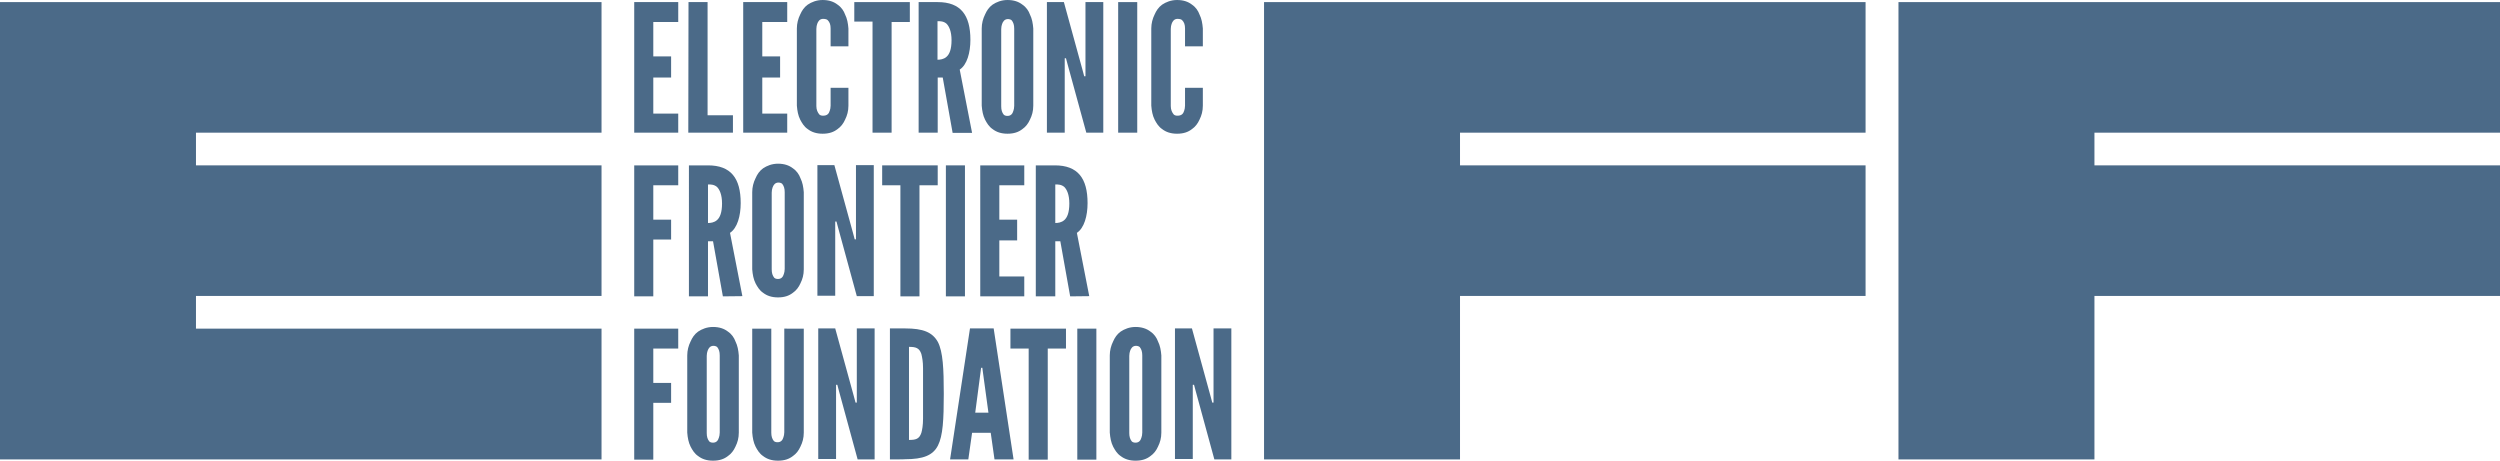 <?xml version="1.0" encoding="utf-8"?>
<!-- Generator: Adobe Illustrator 19.0.0, SVG Export Plug-In . SVG Version: 6.00 Build 0)  -->
<svg version="1.1" id="Layer_1" xmlns="http://www.w3.org/2000/svg" xmlns:xlink="http://www.w3.org/1999/xlink" x="0px" y="0px"
	 viewBox="4.2 138.1 1192.8 219.8" style="enable-background:new 4.2 138.1 1192.8 219.8;" xml:space="preserve">
<style type="text/css">
	.st0{fill:#4B6A88;}
</style>
<g>
	<path class="st0" d="M306.8,139.1h21v9.5h-11.9V165h8.5v10.1h-8.5v17.2h11.9v9.1h-21V139.1z"/>
	<path class="st0" d="M332.7,139.1h9.1v54h12.1v8.3h-21.3L332.7,139.1L332.7,139.1z"/>
	<path class="st0" d="M358.8,139.1h21v9.5h-11.9V165h8.5v10.1h-8.5v17.2h11.9v9.1h-21V139.1z"/>
	<path class="st0" d="M409,180v8.5c0,2.6-0.6,4.7-1.6,6.7c-0.8,1.8-2,3.4-3.6,4.5c-1.8,1.4-4,2.2-7.1,2.2c-3,0-5.3-0.8-7.1-2.2
		c-1.8-1.2-2.8-3-3.6-4.5c-1-2-1.4-4.2-1.6-6.7v-36.8c0-2.4,0.6-4.7,1.6-6.7c0.8-1.8,1.8-3.4,3.6-4.7c1.8-1.2,4.2-2.2,7.1-2.2
		c3,0,5.3,0.8,7.1,2.2c1.8,1.2,3,3,3.6,4.7c1,2,1.4,4.2,1.6,6.7v8.5h-8.5v-8.5c0-1.8-0.4-3-1.4-4c-0.4-0.4-1.2-0.6-2.2-0.6
		c-1.6,0-2.4,1.2-2.8,2.4c-0.2,0.6-0.4,1.4-0.4,2.4v36.8c0,1.8,0.6,3,1.4,4c0.4,0.4,1,0.6,1.8,0.6c2,0,2.8-1,3.2-2.4
		c0.2-0.6,0.4-1.4,0.4-2.4V180H409z"/>
	<path class="st0" d="M411.8,148.4v-9.3h26.5v9.5h-8.7v52.8h-9.1v-53H411.8z"/>
	<path class="st0" d="M458.7,201.4l-4.7-26.3h-2.4v26.3h-9.1v-62.3h9.1c10.9,0,15.6,6.1,15.6,18c0,6.1-1.6,11.9-5.1,14.2l5.9,30.2
		h-9.3V201.4z M451.5,166.6c1.2,0,3-0.2,4.3-1.4c1.4-1.2,2.4-3.6,2.4-7.9s-1.2-6.7-2.4-7.9c-1.4-1.2-3-1.2-4.3-1.2V166.6z"/>
	<path class="st0" d="M497.2,188.5c0,2.6-0.6,4.7-1.6,6.7c-0.8,1.8-2,3.4-3.6,4.5c-1.8,1.4-4,2.2-7.1,2.2c-3,0-5.3-0.8-7.1-2.2
		c-1.8-1.2-2.8-3-3.6-4.5c-1-2-1.4-4.2-1.6-6.7v-36.8c0-2.4,0.6-4.7,1.6-6.7c0.8-1.8,1.8-3.4,3.6-4.7c1.8-1.2,4.2-2.2,7.1-2.2
		c3,0,5.3,0.8,7.1,2.2c1.8,1.2,3,3,3.6,4.7c1,2,1.4,4.2,1.6,6.7V188.5z M488.1,151.8c0-1.8-0.4-3-1.2-4c-0.4-0.4-1.2-0.6-1.8-0.6
		c-1.6,0-2.4,1.2-2.8,2.4c-0.2,0.6-0.4,1.4-0.4,2.4v36.8c0,1.8,0.4,3,1.2,4c0.4,0.4,1,0.6,1.8,0.6c1.6,0,2.4-1,2.8-2.4
		c0.2-0.6,0.4-1.4,0.4-2.4V151.8z"/>
	<path class="st0" d="M513.6,168.9l-0.8-3h-0.6v35.5h-8.5v-62.3h8.1l8.9,32.4l0.8,3h0.6v-35.4h8.5v62.3h-8.1L513.6,168.9z"/>
	<path class="st0" d="M537.7,139.1h9.1v62.3h-9.1V139.1z"/>
	<path class="st0" d="M578.1,180v8.5c0,2.6-0.6,4.7-1.6,6.7c-0.8,1.8-2,3.4-3.6,4.5c-1.8,1.4-4,2.2-7.1,2.2c-3,0-5.3-0.8-7.1-2.2
		c-1.8-1.2-2.8-3-3.6-4.5c-1-2-1.4-4.2-1.6-6.7v-36.8c0-2.4,0.6-4.7,1.6-6.7c0.8-1.8,1.8-3.4,3.6-4.7c1.8-1.2,4.2-2.2,7.1-2.2
		c3,0,5.3,0.8,7.1,2.2c1.8,1.2,3,3,3.6,4.7c1,2,1.4,4.2,1.6,6.7v8.5h-8.5v-8.5c0-1.8-0.4-3-1.4-4c-0.4-0.4-1.2-0.6-2.2-0.6
		c-1.6,0-2.4,1.2-2.8,2.4c-0.2,0.6-0.4,1.4-0.4,2.4v36.8c0,1.8,0.6,3,1.4,4c0.4,0.4,1,0.6,1.8,0.6c2,0,2.8-1,3.2-2.4
		c0.2-0.6,0.4-1.4,0.4-2.4V180H578.1z"/>
	<path class="st0" d="M327.8,226.5h-11.9v16.4h8.5v9.5h-8.5v27.1h-9.1V217h21V226.5z"/>
	<path class="st0" d="M349.1,279.5l-4.7-26.3H342v26.3h-9.1V217h9.1c10.9,0,15.6,6.1,15.6,18c0,6.1-1.6,11.9-5.1,14.2l5.9,30.2
		L349.1,279.5L349.1,279.5z M342,244.5c1.2,0,3-0.2,4.3-1.4c1.4-1.2,2.4-3.6,2.4-7.9s-1.2-6.7-2.4-7.9c-1.4-1.2-3-1.2-4.3-1.2V244.5
		z"/>
	<path class="st0" d="M387.7,266.6c0,2.6-0.6,4.7-1.6,6.7c-0.8,1.8-2,3.4-3.6,4.5c-1.8,1.4-4,2.2-7.1,2.2c-3,0-5.3-0.8-7.1-2.2
		c-1.8-1.2-2.8-3-3.6-4.5c-1-2-1.4-4.2-1.6-6.7v-36.8c0-2.4,0.6-4.7,1.6-6.7c0.8-1.8,1.8-3.4,3.6-4.7c1.8-1.2,4.2-2.2,7.1-2.2
		c3,0,5.3,0.8,7.1,2.2c1.8,1.2,3,3,3.6,4.7c1,2,1.4,4.2,1.6,6.7V266.6z M378.6,229.8c0-1.8-0.4-3-1.2-4c-0.4-0.4-1.2-0.6-1.8-0.6
		c-1.6,0-2.4,1.2-2.8,2.4c-0.2,0.6-0.4,1.4-0.4,2.4v36.6c0,1.8,0.4,3,1.2,4c0.4,0.4,1,0.6,1.8,0.6c1.6,0,2.4-1,2.8-2.4
		c0.2-0.6,0.4-1.4,0.4-2.4V229.8z"/>
	<path class="st0" d="M404.1,246.8l-0.8-3h-0.6v35.4h-8.5v-62.3h8.1l8.9,32.4l0.8,3h0.6v-35.4h8.5v62.5H413L404.1,246.8z"/>
	<path class="st0" d="M425.1,226.5V217h26.5v9.5h-8.7v53h-9.1v-53H425.1z"/>
	<path class="st0" d="M455.5,217h9.1v62.5h-9.1V217z"/>
	<path class="st0" d="M471.9,217h21v9.5H481v16.4h8.5v9.9H481V270h11.9v9.5h-21V217z"/>
	<path class="st0" d="M514.8,279.5l-4.7-26.3h-2.4v26.3h-9.3V217h9.1c10.9,0,15.6,6.1,15.6,18c0,6.1-1.6,11.9-5.1,14.2l5.9,30.2
		L514.8,279.5L514.8,279.5z M507.7,244.5c1.2,0,3-0.2,4.3-1.4c1.4-1.2,2.4-3.6,2.4-7.9s-1.2-6.7-2.4-7.9c-1.4-1.2-3-1.2-4.3-1.2
		V244.5z"/>
	<path class="st0" d="M327.8,304.4h-11.9v16.4h8.5v9.5h-8.5v27.1h-9.1v-62.5h21V304.4z"/>
	<path class="st0" d="M356.7,344.5c0,2.6-0.6,4.7-1.6,6.7c-0.8,1.8-2,3.4-3.6,4.5c-1.8,1.4-4,2.2-7.1,2.2c-3,0-5.3-0.8-7.1-2.2
		c-1.8-1.2-2.8-3-3.6-4.5c-1-2-1.4-4.2-1.6-6.7v-36.8c0-2.4,0.6-4.7,1.6-6.7c0.8-1.8,1.8-3.4,3.6-4.7c1.8-1.2,4.2-2.2,7.1-2.2
		c3,0,5.3,0.8,7.1,2.2c1.8,1.2,3,3,3.6,4.7c1,2,1.4,4.2,1.6,6.7V344.5z M347.6,307.7c0-1.8-0.4-3-1.2-4c-0.4-0.4-1.2-0.6-1.8-0.6
		c-1.6,0-2.4,1.2-2.8,2.4c-0.2,0.6-0.4,1.4-0.4,2.4v36.8c0,1.8,0.4,3,1.2,4c0.4,0.4,1,0.6,1.8,0.6c1.6,0,2.4-1,2.8-2.4
		c0.2-0.6,0.4-1.4,0.4-2.4V307.7z"/>
	<path class="st0" d="M387.7,294.9v49.6c0,2.6-0.6,4.7-1.6,6.7c-0.8,1.8-2,3.4-3.6,4.5c-1.8,1.4-4,2.2-7.1,2.2c-3,0-5.3-0.8-7.1-2.2
		c-1.8-1.2-2.8-3-3.6-4.5c-1-2-1.4-4.2-1.6-6.7v-49.6h9.1v49.6c0,1.8,0.4,3,1.2,4c0.4,0.4,1,0.6,1.8,0.6c1.6,0,2.4-1,2.8-2.4
		c0.2-0.6,0.4-1.4,0.4-2.4v-49.4L387.7,294.9L387.7,294.9z"/>
	<path class="st0" d="M404.5,324.7l-0.8-3h-0.6v35.4h-8.5v-62.3h8.1l8.9,32.4l0.8,3h0.6v-35.4h8.5v62.5h-8.1L404.5,324.7z"/>
	<path class="st0" d="M428.8,357.3v-62.5h7.3c8.5,0,13,1.8,15.6,6.5c2.4,4.7,2.8,12.7,2.8,24.7c0,12.3-0.4,20-2.8,24.7
		s-7.1,6.5-15.6,6.5C436.1,357.3,428.8,357.3,428.8,357.3z M437.9,348c3.2,0,4.9-0.4,5.9-3.4c0.4-1.4,0.8-3.6,0.8-6.7
		c0-3,0-6.9,0-12.1s0-9.1,0-12.1s-0.4-5.1-0.8-6.7c-1-3-2.8-3.4-5.9-3.4V348z"/>
	<path class="st0" d="M457.5,357.3l9.5-62.5h11.3l9.5,62.5h-9.1l-1.8-12.7H468l-1.8,12.7H457.5z M473.1,315.2l-0.2-1.6h-0.6
		l-0.2,1.6l-2.6,19.8h6.3L473.1,315.2z"/>
	<path class="st0" d="M486.3,304.4v-9.5h26.5v9.5h-8.7v53H495v-53H486.3z"/>
	<path class="st0" d="M518.2,294.9h9.1v62.5h-9.1V294.9z"/>
	<path class="st0" d="M558.3,344.5c0,2.6-0.6,4.7-1.6,6.7c-0.8,1.8-2,3.4-3.6,4.5c-1.8,1.4-4,2.2-7.1,2.2c-3,0-5.3-0.8-7.1-2.2
		c-1.8-1.2-2.8-3-3.6-4.5c-1-2-1.4-4.2-1.6-6.7v-36.8c0-2.4,0.6-4.7,1.6-6.7c0.8-1.8,1.8-3.4,3.6-4.7c1.8-1.2,4.2-2.2,7.1-2.2
		s5.3,0.8,7.1,2.2c1.8,1.2,3,3,3.6,4.7c1,2,1.4,4.2,1.6,6.7V344.5z M549.2,307.7c0-1.8-0.4-3-1.2-4c-0.4-0.4-1.2-0.6-1.8-0.6
		c-1.6,0-2.4,1.2-2.8,2.4c-0.2,0.6-0.4,1.4-0.4,2.4v36.8c0,1.8,0.4,3,1.2,4c0.4,0.4,1,0.6,1.8,0.6c1.6,0,2.4-1,2.8-2.4
		c0.2-0.6,0.4-1.4,0.4-2.4V307.7z"/>
	<path class="st0" d="M574.7,324.7l-0.8-3h-0.6v35.4h-8.5v-62.3h8.1l8.9,32.4l0.8,3h0.6v-35.4h8.5v62.5h-8.1L574.7,324.7z"/>
</g>
<g>
	<polygon class="st0" points="4.2,139.1 4.2,357.3 291.2,357.3 291.2,294.9 97.7,294.9 97.7,279.3 291.2,279.3 291.2,217 97.7,217 
		97.7,201.4 291.2,201.4 291.2,139.1 	"/>
	<polygon class="st0" points="607.3,139.1 607.3,357.3 700.8,357.3 700.8,279.3 894.3,279.3 894.3,217 700.8,217 700.8,201.4 
		894.3,201.4 894.3,139.1 	"/>
	<polygon class="st0" points="910,139.1 910,357.3 1003.5,357.3 1003.5,279.3 1197,279.3 1197,217 1003.5,217 1003.5,201.4 
		1197,201.4 1197,139.1 	"/>
</g>
</svg>
